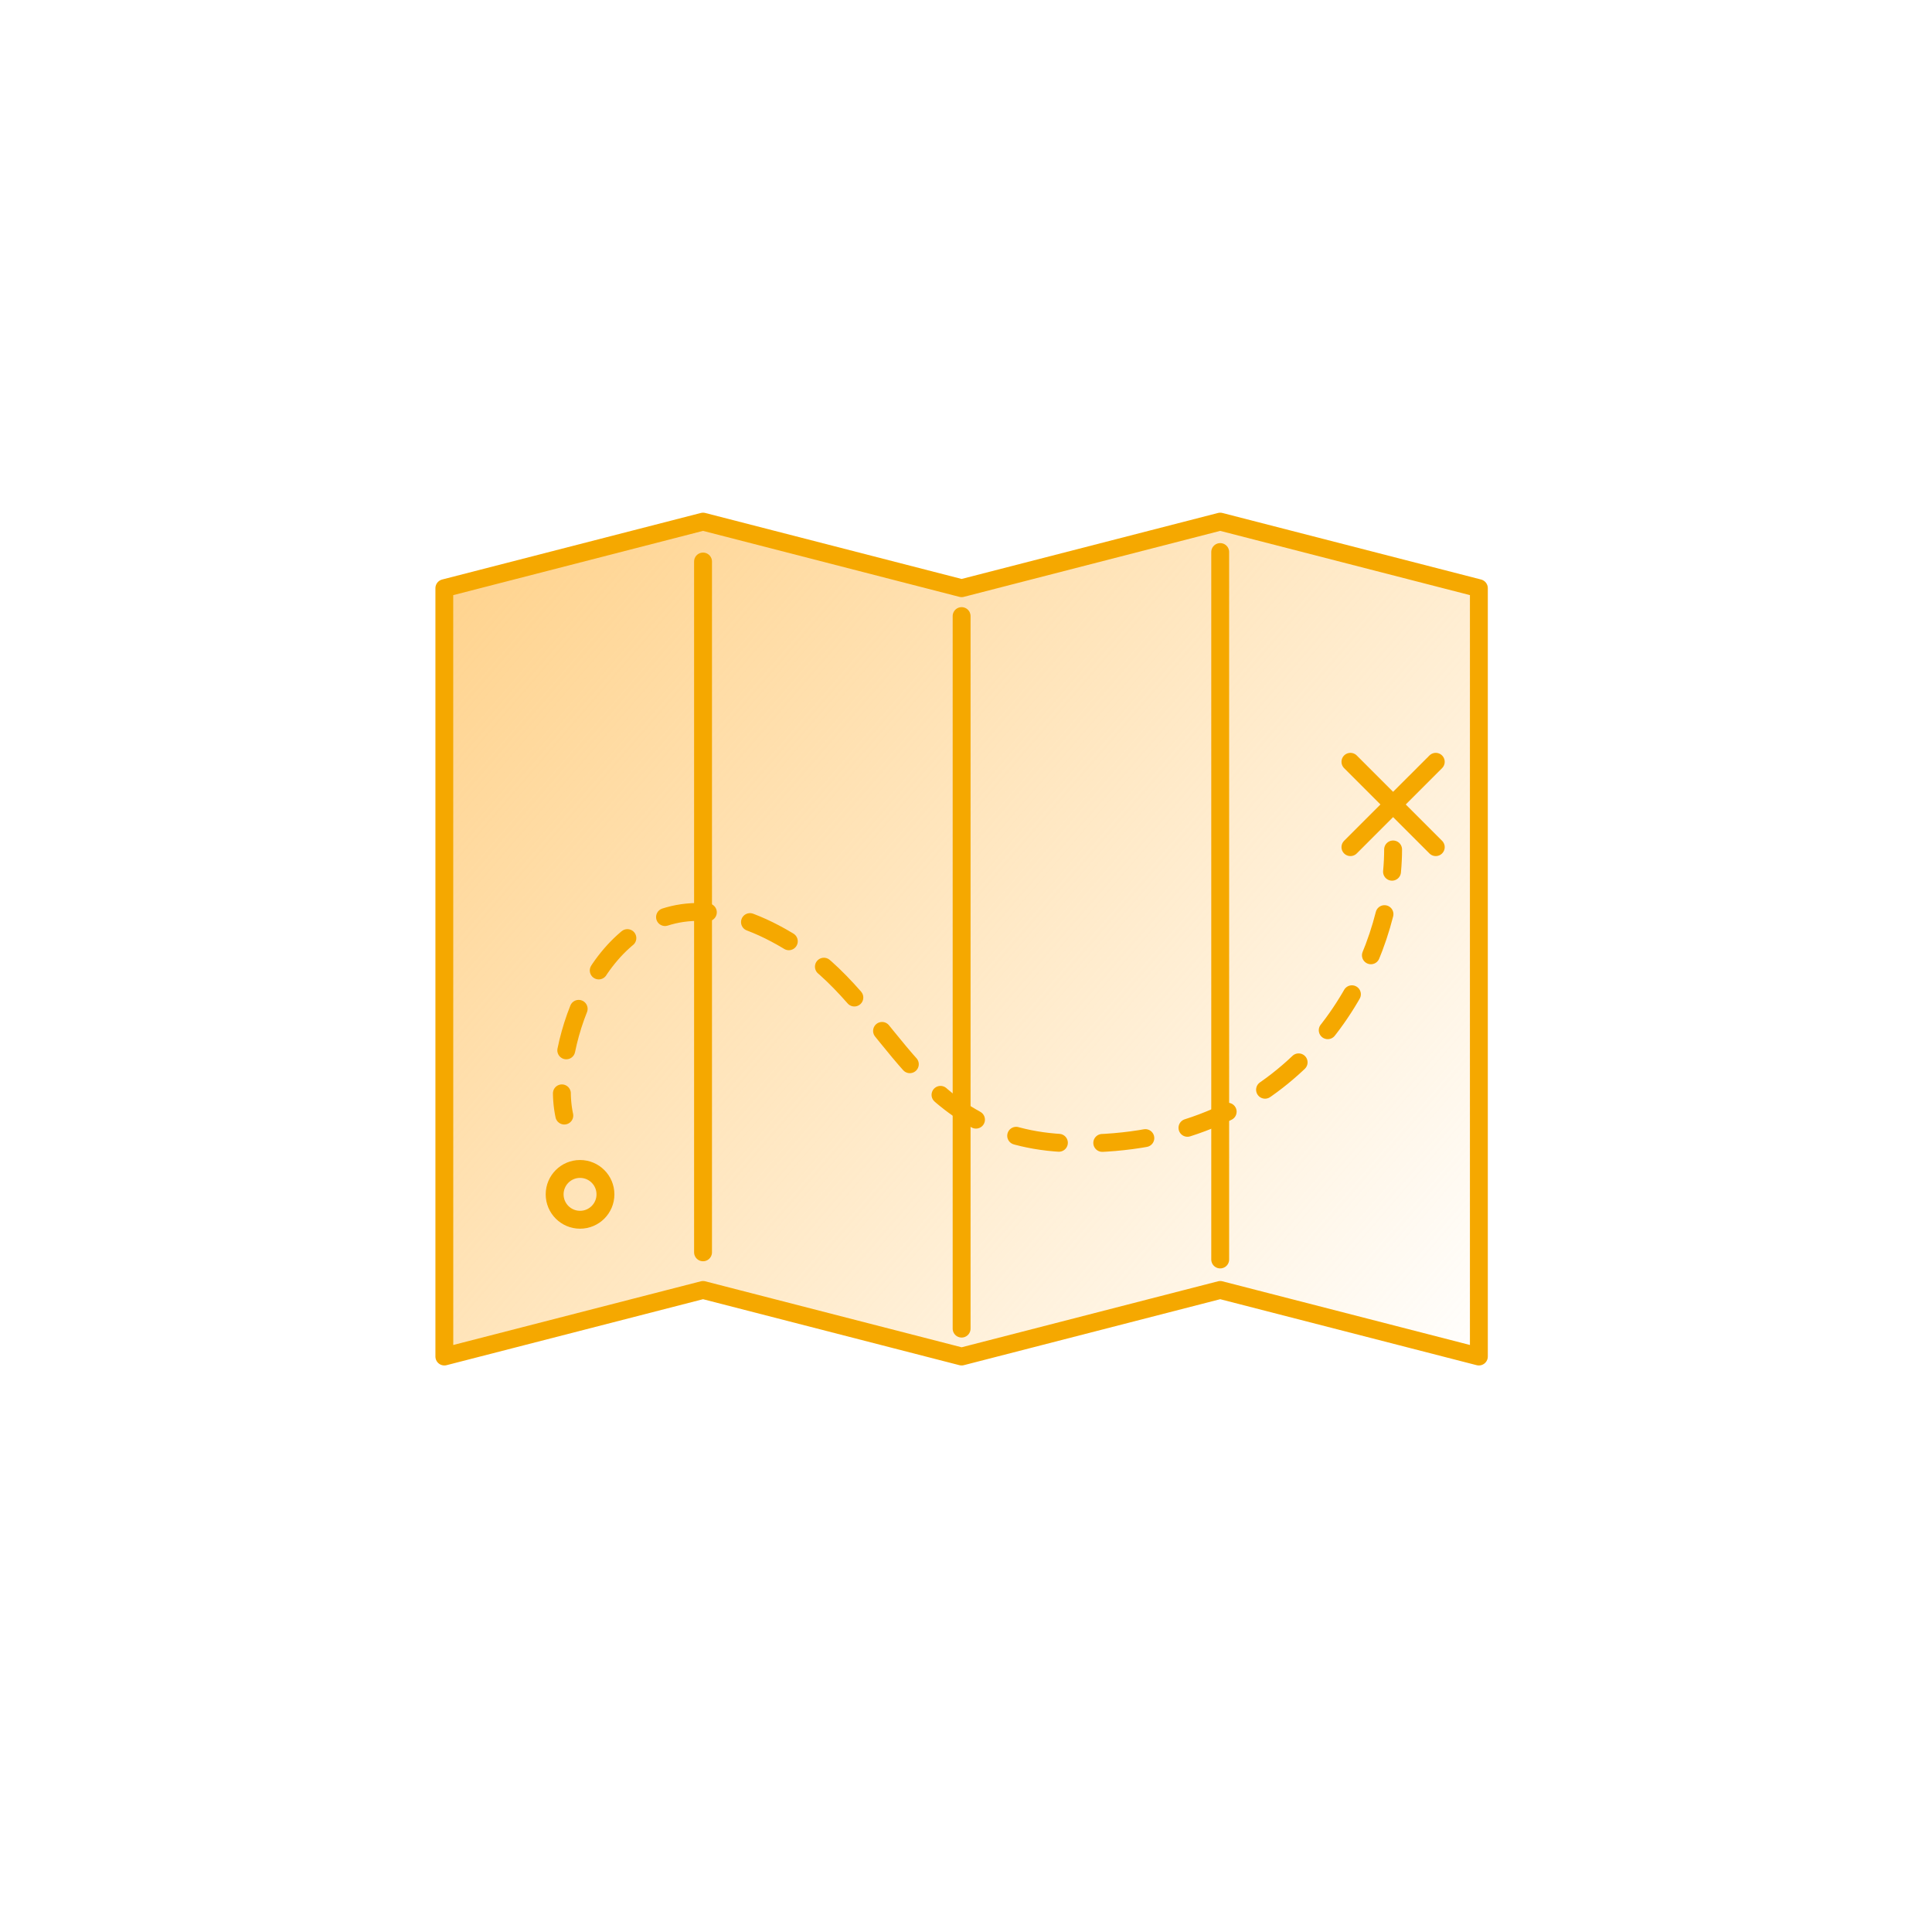 <svg id="Layer_1" data-name="Layer 1" xmlns="http://www.w3.org/2000/svg" xmlns:xlink="http://www.w3.org/1999/xlink" viewBox="0 0 216 216"><defs><style>.cls-1{fill:url(#linear-gradient);}.cls-2,.cls-3,.cls-4{fill:none;stroke:#f5a800;stroke-linejoin:round;stroke-width:2px;}.cls-2,.cls-3{stroke-linecap:round;}.cls-3{stroke-dasharray:4.85 4.85;}</style><linearGradient id="linear-gradient" x1="49.73" y1="58.18" x2="164.41" y2="156.79" gradientUnits="userSpaceOnUse"><stop offset="0" stop-color="#ffd28b"/><stop offset="1" stop-color="#ffd28b" stop-opacity="0"/></linearGradient></defs><polygon class="cls-1" points="137.4 58.32 108.49 65.76 79.58 58.32 50.66 65.76 50.66 151.66 79.58 144.22 108.49 151.66 137.4 144.22 166.32 151.66 166.32 65.76 137.4 58.32"/><path class="cls-2" d="M63.09,124.72a12.89,12.89,0,0,1-.27-2.48"/><path class="cls-3" d="M63.31,117.43c2-9.83,10.3-22,26.24-11.33,10.34,6.88,13,21.2,29.92,21.72,22.88.7,33.6-15.34,35.83-28"/><path class="cls-2" d="M155.63,97.46c.08-.85.12-1.69.12-2.49"/><polygon class="cls-4" points="136.42 58.32 107.51 65.76 78.6 58.32 49.68 65.76 49.68 151.66 78.6 144.22 107.51 151.66 136.42 144.22 165.34 151.66 165.34 65.76 136.42 58.32"/><line class="cls-2" x1="78.6" y1="62.78" x2="78.6" y2="140.01"/><line class="cls-2" x1="107.51" y1="68.88" x2="107.51" y2="148.54"/><line class="cls-2" x1="136.42" y1="140.81" x2="136.42" y2="61.72"/><line class="cls-2" x1="150.98" y1="85.17" x2="160.52" y2="94.71"/><line class="cls-2" x1="160.52" y1="85.17" x2="150.98" y2="94.71"/><circle class="cls-2" cx="64.85" cy="133.53" r="2.84"/></svg>
